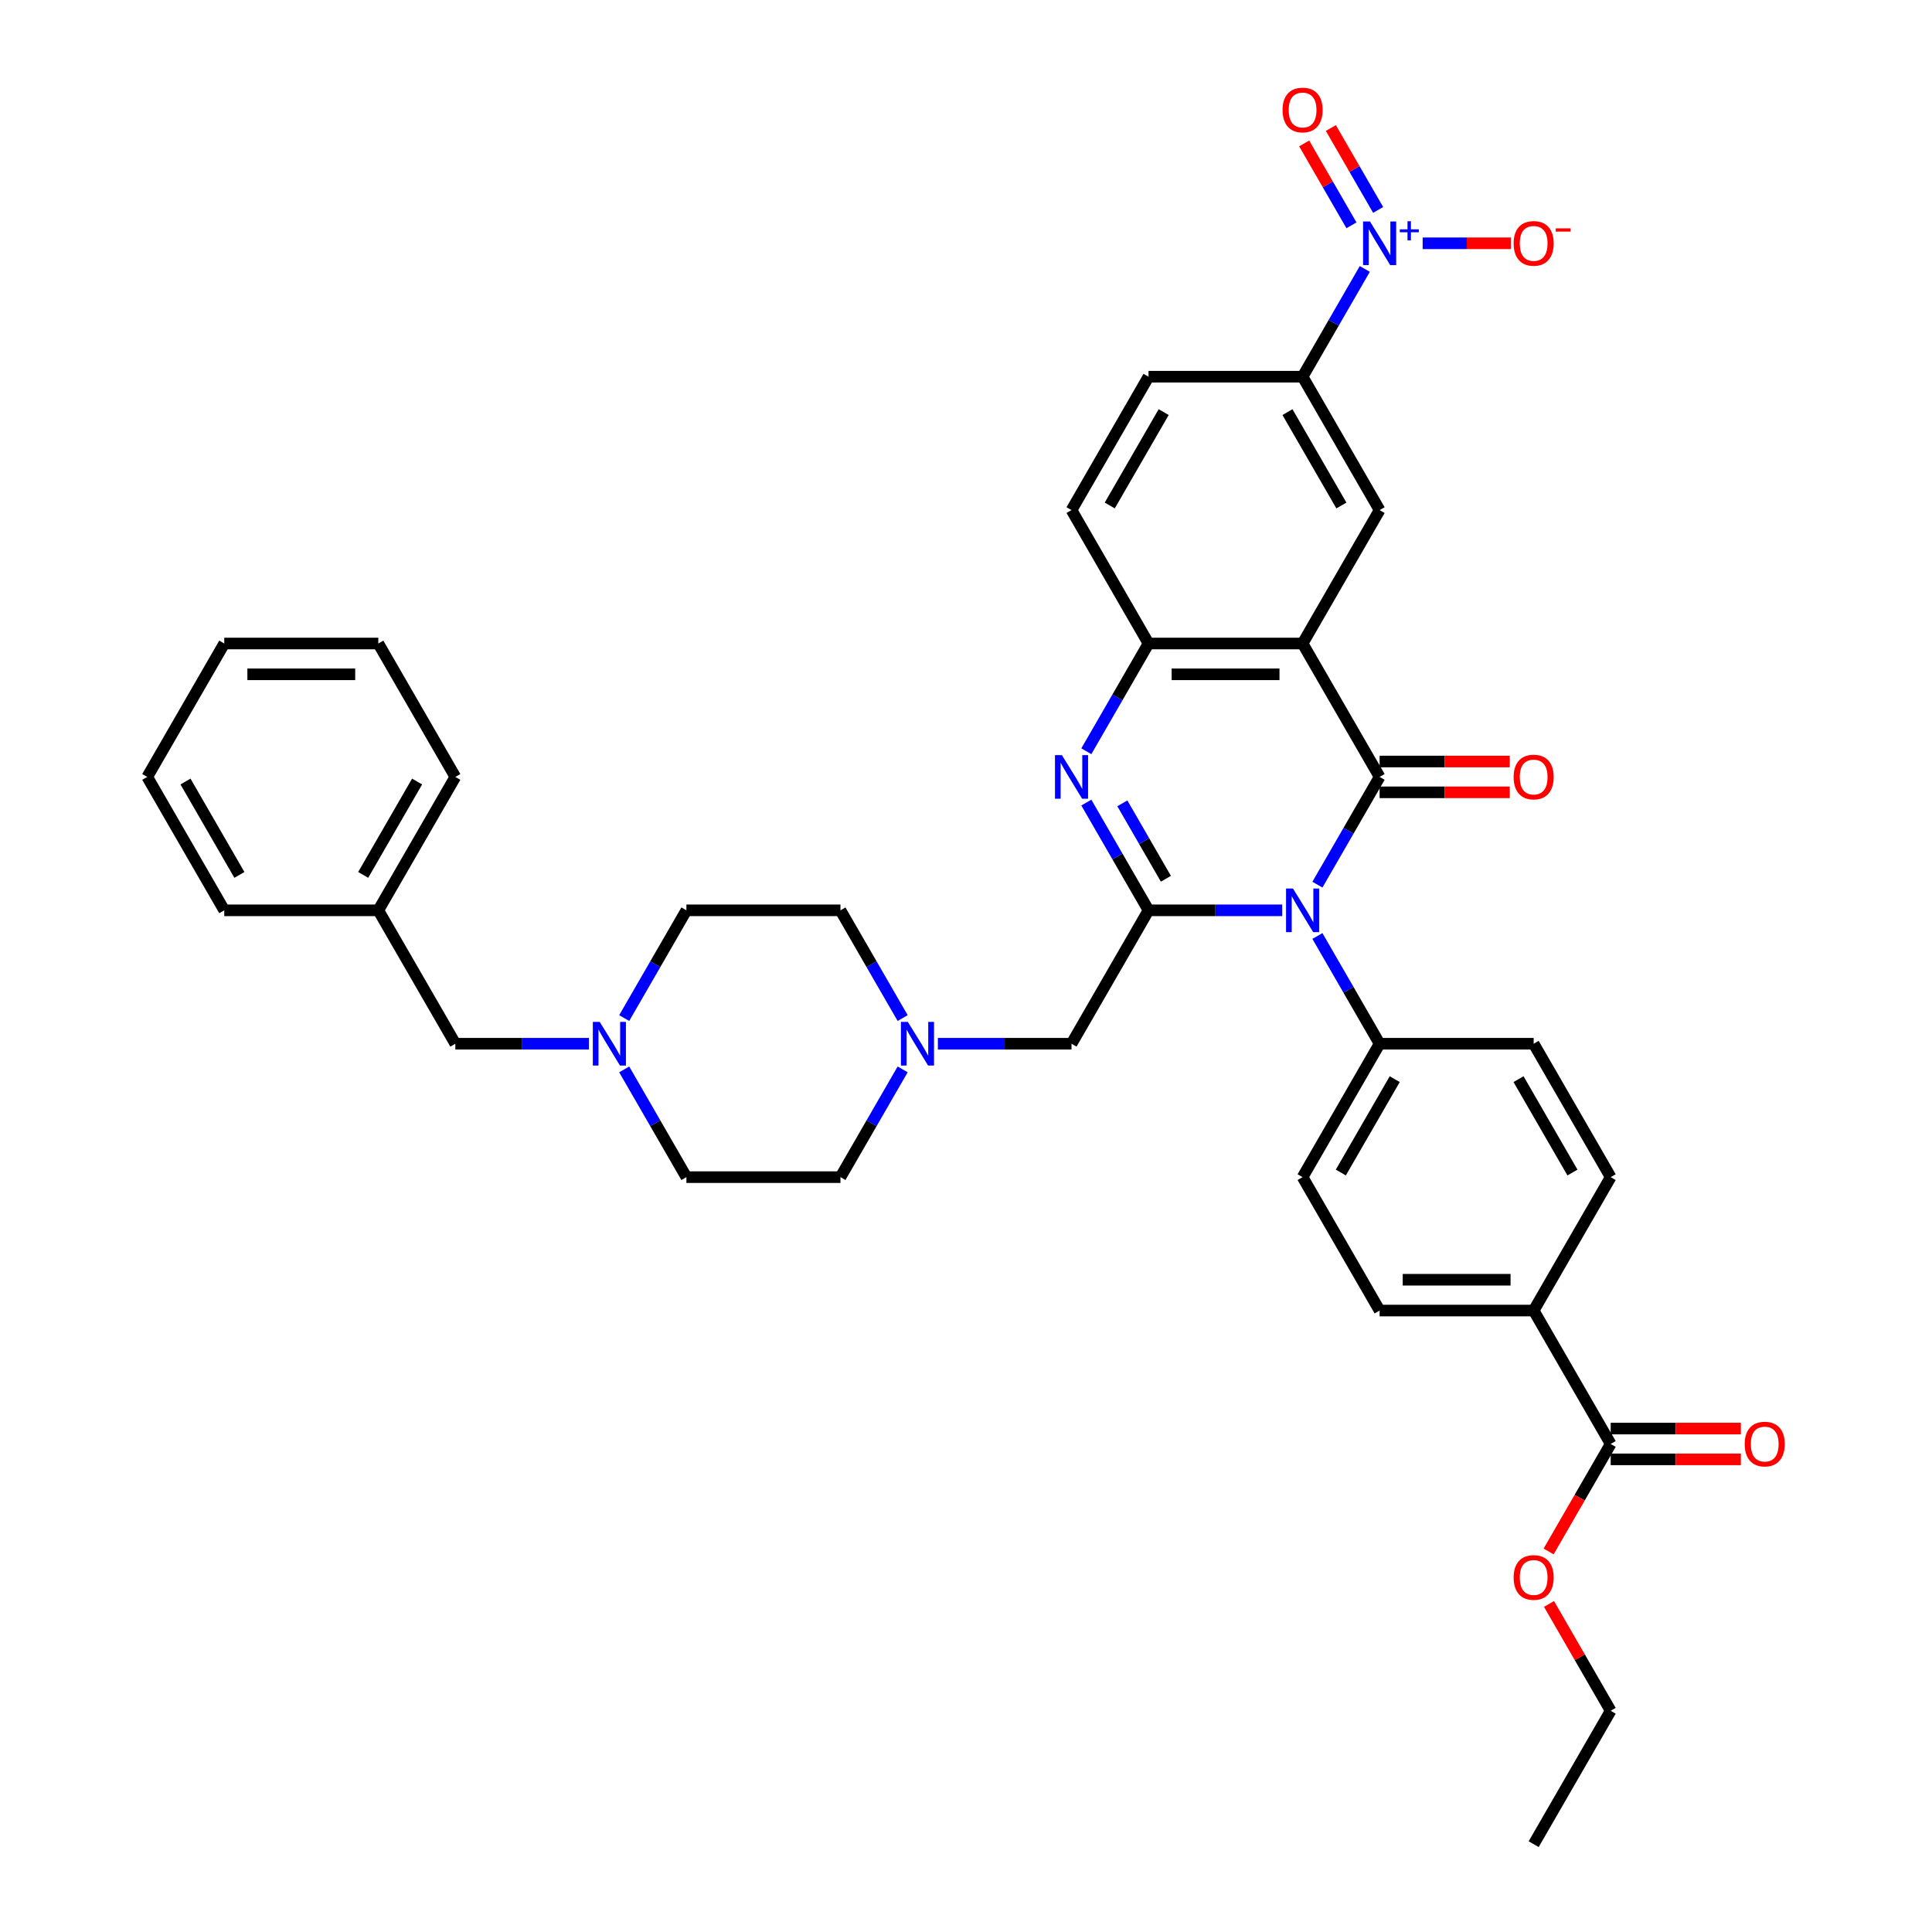 <?xml version='1.0' encoding='iso-8859-1'?>
<svg version='1.1' baseProfile='full'
              xmlns='http://www.w3.org/2000/svg'
                      xmlns:rdkit='http://www.rdkit.org/xml'
                      xmlns:xlink='http://www.w3.org/1999/xlink'
                  xml:space='preserve'
width='1000px' height='1000px' viewBox='0 0 1000 1000'>
<!-- END OF HEADER -->
<rect style='opacity:1.0;fill:#FFFFFF;stroke:none' width='1000' height='1000' x='0' y='0'> </rect>
<path class='bond-0' d='M 714.086,402.131 L 697.987,430.015' style='fill:none;fill-rule:evenodd;stroke:#000000;stroke-width:6px;stroke-linecap:butt;stroke-linejoin:miter;stroke-opacity:1' />
<path class='bond-0' d='M 697.987,430.015 L 681.888,457.899' style='fill:none;fill-rule:evenodd;stroke:#0000FF;stroke-width:6px;stroke-linecap:butt;stroke-linejoin:miter;stroke-opacity:1' />
<path class='bond-2' d='M 714.086,402.131 L 674.219,333.08' style='fill:none;fill-rule:evenodd;stroke:#000000;stroke-width:6px;stroke-linecap:butt;stroke-linejoin:miter;stroke-opacity:1' />
<path class='bond-13' d='M 714.086,410.105 L 747.774,410.105' style='fill:none;fill-rule:evenodd;stroke:#000000;stroke-width:6px;stroke-linecap:butt;stroke-linejoin:miter;stroke-opacity:1' />
<path class='bond-13' d='M 747.774,410.105 L 781.461,410.105' style='fill:none;fill-rule:evenodd;stroke:#FF0000;stroke-width:6px;stroke-linecap:butt;stroke-linejoin:miter;stroke-opacity:1' />
<path class='bond-13' d='M 714.086,394.158 L 747.774,394.158' style='fill:none;fill-rule:evenodd;stroke:#000000;stroke-width:6px;stroke-linecap:butt;stroke-linejoin:miter;stroke-opacity:1' />
<path class='bond-13' d='M 747.774,394.158 L 781.461,394.158' style='fill:none;fill-rule:evenodd;stroke:#FF0000;stroke-width:6px;stroke-linecap:butt;stroke-linejoin:miter;stroke-opacity:1' />
<path class='bond-1' d='M 663.662,471.183 L 629.074,471.183' style='fill:none;fill-rule:evenodd;stroke:#0000FF;stroke-width:6px;stroke-linecap:butt;stroke-linejoin:miter;stroke-opacity:1' />
<path class='bond-1' d='M 629.074,471.183 L 594.485,471.183' style='fill:none;fill-rule:evenodd;stroke:#000000;stroke-width:6px;stroke-linecap:butt;stroke-linejoin:miter;stroke-opacity:1' />
<path class='bond-10' d='M 681.888,484.467 L 697.987,512.351' style='fill:none;fill-rule:evenodd;stroke:#0000FF;stroke-width:6px;stroke-linecap:butt;stroke-linejoin:miter;stroke-opacity:1' />
<path class='bond-10' d='M 697.987,512.351 L 714.086,540.235' style='fill:none;fill-rule:evenodd;stroke:#000000;stroke-width:6px;stroke-linecap:butt;stroke-linejoin:miter;stroke-opacity:1' />
<path class='bond-8' d='M 594.485,471.183 L 554.618,540.235' style='fill:none;fill-rule:evenodd;stroke:#000000;stroke-width:6px;stroke-linecap:butt;stroke-linejoin:miter;stroke-opacity:1' />
<path class='bond-38' d='M 594.485,471.183 L 578.386,443.299' style='fill:none;fill-rule:evenodd;stroke:#000000;stroke-width:6px;stroke-linecap:butt;stroke-linejoin:miter;stroke-opacity:1' />
<path class='bond-38' d='M 578.386,443.299 L 562.287,415.415' style='fill:none;fill-rule:evenodd;stroke:#0000FF;stroke-width:6px;stroke-linecap:butt;stroke-linejoin:miter;stroke-opacity:1' />
<path class='bond-38' d='M 603.466,454.844 L 592.196,435.326' style='fill:none;fill-rule:evenodd;stroke:#000000;stroke-width:6px;stroke-linecap:butt;stroke-linejoin:miter;stroke-opacity:1' />
<path class='bond-38' d='M 592.196,435.326 L 580.927,415.807' style='fill:none;fill-rule:evenodd;stroke:#0000FF;stroke-width:6px;stroke-linecap:butt;stroke-linejoin:miter;stroke-opacity:1' />
<path class='bond-5' d='M 674.219,333.08 L 594.485,333.08' style='fill:none;fill-rule:evenodd;stroke:#000000;stroke-width:6px;stroke-linecap:butt;stroke-linejoin:miter;stroke-opacity:1' />
<path class='bond-5' d='M 662.259,349.026 L 606.445,349.026' style='fill:none;fill-rule:evenodd;stroke:#000000;stroke-width:6px;stroke-linecap:butt;stroke-linejoin:miter;stroke-opacity:1' />
<path class='bond-6' d='M 674.219,333.08 L 714.086,264.028' style='fill:none;fill-rule:evenodd;stroke:#000000;stroke-width:6px;stroke-linecap:butt;stroke-linejoin:miter;stroke-opacity:1' />
<path class='bond-3' d='M 562.287,388.848 L 578.386,360.964' style='fill:none;fill-rule:evenodd;stroke:#0000FF;stroke-width:6px;stroke-linecap:butt;stroke-linejoin:miter;stroke-opacity:1' />
<path class='bond-3' d='M 578.386,360.964 L 594.485,333.08' style='fill:none;fill-rule:evenodd;stroke:#000000;stroke-width:6px;stroke-linecap:butt;stroke-linejoin:miter;stroke-opacity:1' />
<path class='bond-4' d='M 706.417,139.208 L 690.318,167.092' style='fill:none;fill-rule:evenodd;stroke:#0000FF;stroke-width:6px;stroke-linecap:butt;stroke-linejoin:miter;stroke-opacity:1' />
<path class='bond-4' d='M 690.318,167.092 L 674.219,194.976' style='fill:none;fill-rule:evenodd;stroke:#000000;stroke-width:6px;stroke-linecap:butt;stroke-linejoin:miter;stroke-opacity:1' />
<path class='bond-14' d='M 736.368,125.924 L 759.193,125.924' style='fill:none;fill-rule:evenodd;stroke:#0000FF;stroke-width:6px;stroke-linecap:butt;stroke-linejoin:miter;stroke-opacity:1' />
<path class='bond-14' d='M 759.193,125.924 L 782.018,125.924' style='fill:none;fill-rule:evenodd;stroke:#FF0000;stroke-width:6px;stroke-linecap:butt;stroke-linejoin:miter;stroke-opacity:1' />
<path class='bond-15' d='M 713.322,108.654 L 701.085,87.459' style='fill:none;fill-rule:evenodd;stroke:#0000FF;stroke-width:6px;stroke-linecap:butt;stroke-linejoin:miter;stroke-opacity:1' />
<path class='bond-15' d='M 701.085,87.459 L 688.848,66.264' style='fill:none;fill-rule:evenodd;stroke:#FF0000;stroke-width:6px;stroke-linecap:butt;stroke-linejoin:miter;stroke-opacity:1' />
<path class='bond-15' d='M 699.512,116.627 L 687.275,95.433' style='fill:none;fill-rule:evenodd;stroke:#0000FF;stroke-width:6px;stroke-linecap:butt;stroke-linejoin:miter;stroke-opacity:1' />
<path class='bond-15' d='M 687.275,95.433 L 675.038,74.238' style='fill:none;fill-rule:evenodd;stroke:#FF0000;stroke-width:6px;stroke-linecap:butt;stroke-linejoin:miter;stroke-opacity:1' />
<path class='bond-17' d='M 594.485,333.08 L 554.618,264.028' style='fill:none;fill-rule:evenodd;stroke:#000000;stroke-width:6px;stroke-linecap:butt;stroke-linejoin:miter;stroke-opacity:1' />
<path class='bond-7' d='M 714.086,264.028 L 674.219,194.976' style='fill:none;fill-rule:evenodd;stroke:#000000;stroke-width:6px;stroke-linecap:butt;stroke-linejoin:miter;stroke-opacity:1' />
<path class='bond-7' d='M 694.296,261.643 L 666.389,213.307' style='fill:none;fill-rule:evenodd;stroke:#000000;stroke-width:6px;stroke-linecap:butt;stroke-linejoin:miter;stroke-opacity:1' />
<path class='bond-19' d='M 674.219,194.976 L 594.485,194.976' style='fill:none;fill-rule:evenodd;stroke:#000000;stroke-width:6px;stroke-linecap:butt;stroke-linejoin:miter;stroke-opacity:1' />
<path class='bond-9' d='M 554.618,540.235 L 520.029,540.235' style='fill:none;fill-rule:evenodd;stroke:#000000;stroke-width:6px;stroke-linecap:butt;stroke-linejoin:miter;stroke-opacity:1' />
<path class='bond-9' d='M 520.029,540.235 L 485.441,540.235' style='fill:none;fill-rule:evenodd;stroke:#0000FF;stroke-width:6px;stroke-linecap:butt;stroke-linejoin:miter;stroke-opacity:1' />
<path class='bond-25' d='M 467.214,526.951 L 451.116,499.067' style='fill:none;fill-rule:evenodd;stroke:#0000FF;stroke-width:6px;stroke-linecap:butt;stroke-linejoin:miter;stroke-opacity:1' />
<path class='bond-25' d='M 451.116,499.067 L 435.017,471.183' style='fill:none;fill-rule:evenodd;stroke:#000000;stroke-width:6px;stroke-linecap:butt;stroke-linejoin:miter;stroke-opacity:1' />
<path class='bond-26' d='M 467.214,553.519 L 451.116,581.403' style='fill:none;fill-rule:evenodd;stroke:#0000FF;stroke-width:6px;stroke-linecap:butt;stroke-linejoin:miter;stroke-opacity:1' />
<path class='bond-26' d='M 451.116,581.403 L 435.017,609.287' style='fill:none;fill-rule:evenodd;stroke:#000000;stroke-width:6px;stroke-linecap:butt;stroke-linejoin:miter;stroke-opacity:1' />
<path class='bond-20' d='M 714.086,540.235 L 793.82,540.235' style='fill:none;fill-rule:evenodd;stroke:#000000;stroke-width:6px;stroke-linecap:butt;stroke-linejoin:miter;stroke-opacity:1' />
<path class='bond-21' d='M 714.086,540.235 L 674.219,609.287' style='fill:none;fill-rule:evenodd;stroke:#000000;stroke-width:6px;stroke-linecap:butt;stroke-linejoin:miter;stroke-opacity:1' />
<path class='bond-21' d='M 721.916,558.566 L 694.009,606.902' style='fill:none;fill-rule:evenodd;stroke:#000000;stroke-width:6px;stroke-linecap:butt;stroke-linejoin:miter;stroke-opacity:1' />
<path class='bond-11' d='M 833.687,747.39 L 793.82,678.338' style='fill:none;fill-rule:evenodd;stroke:#000000;stroke-width:6px;stroke-linecap:butt;stroke-linejoin:miter;stroke-opacity:1' />
<path class='bond-18' d='M 833.687,755.364 L 867.375,755.364' style='fill:none;fill-rule:evenodd;stroke:#000000;stroke-width:6px;stroke-linecap:butt;stroke-linejoin:miter;stroke-opacity:1' />
<path class='bond-18' d='M 867.375,755.364 L 901.063,755.364' style='fill:none;fill-rule:evenodd;stroke:#FF0000;stroke-width:6px;stroke-linecap:butt;stroke-linejoin:miter;stroke-opacity:1' />
<path class='bond-18' d='M 833.687,739.417 L 867.375,739.417' style='fill:none;fill-rule:evenodd;stroke:#000000;stroke-width:6px;stroke-linecap:butt;stroke-linejoin:miter;stroke-opacity:1' />
<path class='bond-18' d='M 867.375,739.417 L 901.063,739.417' style='fill:none;fill-rule:evenodd;stroke:#FF0000;stroke-width:6px;stroke-linecap:butt;stroke-linejoin:miter;stroke-opacity:1' />
<path class='bond-29' d='M 833.687,747.39 L 817.625,775.21' style='fill:none;fill-rule:evenodd;stroke:#000000;stroke-width:6px;stroke-linecap:butt;stroke-linejoin:miter;stroke-opacity:1' />
<path class='bond-29' d='M 817.625,775.21 L 801.563,803.031' style='fill:none;fill-rule:evenodd;stroke:#FF0000;stroke-width:6px;stroke-linecap:butt;stroke-linejoin:miter;stroke-opacity:1' />
<path class='bond-12' d='M 323.085,553.519 L 339.184,581.403' style='fill:none;fill-rule:evenodd;stroke:#0000FF;stroke-width:6px;stroke-linecap:butt;stroke-linejoin:miter;stroke-opacity:1' />
<path class='bond-12' d='M 339.184,581.403 L 355.283,609.287' style='fill:none;fill-rule:evenodd;stroke:#000000;stroke-width:6px;stroke-linecap:butt;stroke-linejoin:miter;stroke-opacity:1' />
<path class='bond-24' d='M 304.859,540.235 L 270.27,540.235' style='fill:none;fill-rule:evenodd;stroke:#0000FF;stroke-width:6px;stroke-linecap:butt;stroke-linejoin:miter;stroke-opacity:1' />
<path class='bond-24' d='M 270.27,540.235 L 235.681,540.235' style='fill:none;fill-rule:evenodd;stroke:#000000;stroke-width:6px;stroke-linecap:butt;stroke-linejoin:miter;stroke-opacity:1' />
<path class='bond-41' d='M 323.085,526.951 L 339.184,499.067' style='fill:none;fill-rule:evenodd;stroke:#0000FF;stroke-width:6px;stroke-linecap:butt;stroke-linejoin:miter;stroke-opacity:1' />
<path class='bond-41' d='M 339.184,499.067 L 355.283,471.183' style='fill:none;fill-rule:evenodd;stroke:#000000;stroke-width:6px;stroke-linecap:butt;stroke-linejoin:miter;stroke-opacity:1' />
<path class='bond-16' d='M 793.82,678.338 L 714.086,678.338' style='fill:none;fill-rule:evenodd;stroke:#000000;stroke-width:6px;stroke-linecap:butt;stroke-linejoin:miter;stroke-opacity:1' />
<path class='bond-16' d='M 781.86,662.392 L 726.046,662.392' style='fill:none;fill-rule:evenodd;stroke:#000000;stroke-width:6px;stroke-linecap:butt;stroke-linejoin:miter;stroke-opacity:1' />
<path class='bond-40' d='M 793.82,678.338 L 833.687,609.287' style='fill:none;fill-rule:evenodd;stroke:#000000;stroke-width:6px;stroke-linecap:butt;stroke-linejoin:miter;stroke-opacity:1' />
<path class='bond-39' d='M 554.618,264.028 L 594.485,194.976' style='fill:none;fill-rule:evenodd;stroke:#000000;stroke-width:6px;stroke-linecap:butt;stroke-linejoin:miter;stroke-opacity:1' />
<path class='bond-39' d='M 574.408,261.643 L 602.315,213.307' style='fill:none;fill-rule:evenodd;stroke:#000000;stroke-width:6px;stroke-linecap:butt;stroke-linejoin:miter;stroke-opacity:1' />
<path class='bond-22' d='M 793.82,540.235 L 833.687,609.287' style='fill:none;fill-rule:evenodd;stroke:#000000;stroke-width:6px;stroke-linecap:butt;stroke-linejoin:miter;stroke-opacity:1' />
<path class='bond-22' d='M 785.99,558.566 L 813.897,606.902' style='fill:none;fill-rule:evenodd;stroke:#000000;stroke-width:6px;stroke-linecap:butt;stroke-linejoin:miter;stroke-opacity:1' />
<path class='bond-23' d='M 674.219,609.287 L 714.086,678.338' style='fill:none;fill-rule:evenodd;stroke:#000000;stroke-width:6px;stroke-linecap:butt;stroke-linejoin:miter;stroke-opacity:1' />
<path class='bond-30' d='M 235.681,540.235 L 195.814,471.183' style='fill:none;fill-rule:evenodd;stroke:#000000;stroke-width:6px;stroke-linecap:butt;stroke-linejoin:miter;stroke-opacity:1' />
<path class='bond-28' d='M 435.017,471.183 L 355.283,471.183' style='fill:none;fill-rule:evenodd;stroke:#000000;stroke-width:6px;stroke-linecap:butt;stroke-linejoin:miter;stroke-opacity:1' />
<path class='bond-27' d='M 435.017,609.287 L 355.283,609.287' style='fill:none;fill-rule:evenodd;stroke:#000000;stroke-width:6px;stroke-linecap:butt;stroke-linejoin:miter;stroke-opacity:1' />
<path class='bond-31' d='M 801.766,830.204 L 817.727,857.849' style='fill:none;fill-rule:evenodd;stroke:#FF0000;stroke-width:6px;stroke-linecap:butt;stroke-linejoin:miter;stroke-opacity:1' />
<path class='bond-31' d='M 817.727,857.849 L 833.687,885.494' style='fill:none;fill-rule:evenodd;stroke:#000000;stroke-width:6px;stroke-linecap:butt;stroke-linejoin:miter;stroke-opacity:1' />
<path class='bond-32' d='M 195.814,471.183 L 235.681,402.131' style='fill:none;fill-rule:evenodd;stroke:#000000;stroke-width:6px;stroke-linecap:butt;stroke-linejoin:miter;stroke-opacity:1' />
<path class='bond-32' d='M 187.984,452.852 L 215.891,404.516' style='fill:none;fill-rule:evenodd;stroke:#000000;stroke-width:6px;stroke-linecap:butt;stroke-linejoin:miter;stroke-opacity:1' />
<path class='bond-33' d='M 195.814,471.183 L 116.08,471.183' style='fill:none;fill-rule:evenodd;stroke:#000000;stroke-width:6px;stroke-linecap:butt;stroke-linejoin:miter;stroke-opacity:1' />
<path class='bond-34' d='M 833.687,885.494 L 793.82,954.545' style='fill:none;fill-rule:evenodd;stroke:#000000;stroke-width:6px;stroke-linecap:butt;stroke-linejoin:miter;stroke-opacity:1' />
<path class='bond-35' d='M 235.681,402.131 L 195.814,333.08' style='fill:none;fill-rule:evenodd;stroke:#000000;stroke-width:6px;stroke-linecap:butt;stroke-linejoin:miter;stroke-opacity:1' />
<path class='bond-36' d='M 116.08,471.183 L 76.213,402.131' style='fill:none;fill-rule:evenodd;stroke:#000000;stroke-width:6px;stroke-linecap:butt;stroke-linejoin:miter;stroke-opacity:1' />
<path class='bond-36' d='M 123.911,452.852 L 96.004,404.516' style='fill:none;fill-rule:evenodd;stroke:#000000;stroke-width:6px;stroke-linecap:butt;stroke-linejoin:miter;stroke-opacity:1' />
<path class='bond-42' d='M 195.814,333.08 L 116.08,333.08' style='fill:none;fill-rule:evenodd;stroke:#000000;stroke-width:6px;stroke-linecap:butt;stroke-linejoin:miter;stroke-opacity:1' />
<path class='bond-42' d='M 183.854,349.026 L 128.04,349.026' style='fill:none;fill-rule:evenodd;stroke:#000000;stroke-width:6px;stroke-linecap:butt;stroke-linejoin:miter;stroke-opacity:1' />
<path class='bond-37' d='M 76.213,402.131 L 116.08,333.08' style='fill:none;fill-rule:evenodd;stroke:#000000;stroke-width:6px;stroke-linecap:butt;stroke-linejoin:miter;stroke-opacity:1' />
<path  class='atom-1' d='M 669.228 459.893
L 676.627 471.853
Q 677.361 473.033, 678.541 475.17
Q 679.721 477.307, 679.784 477.434
L 679.784 459.893
L 682.782 459.893
L 682.782 482.473
L 679.689 482.473
L 671.747 469.397
Q 670.822 467.866, 669.834 466.112
Q 668.877 464.358, 668.59 463.816
L 668.59 482.473
L 665.656 482.473
L 665.656 459.893
L 669.228 459.893
' fill='#0000FF'/>
<path  class='atom-4' d='M 549.627 390.841
L 557.026 402.801
Q 557.759 403.981, 558.939 406.118
Q 560.12 408.255, 560.183 408.382
L 560.183 390.841
L 563.181 390.841
L 563.181 413.422
L 560.088 413.422
L 552.146 400.345
Q 551.221 398.814, 550.232 397.06
Q 549.276 395.306, 548.989 394.764
L 548.989 413.422
L 546.054 413.422
L 546.054 390.841
L 549.627 390.841
' fill='#0000FF'/>
<path  class='atom-5' d='M 709.095 114.634
L 716.494 126.594
Q 717.228 127.774, 718.408 129.911
Q 719.588 132.048, 719.652 132.175
L 719.652 114.634
L 722.65 114.634
L 722.65 137.215
L 719.556 137.215
L 711.614 124.138
Q 710.689 122.607, 709.701 120.853
Q 708.744 119.099, 708.457 118.557
L 708.457 137.215
L 705.523 137.215
L 705.523 114.634
L 709.095 114.634
' fill='#0000FF'/>
<path  class='atom-5' d='M 724.544 118.704
L 728.522 118.704
L 728.522 114.515
L 730.291 114.515
L 730.291 118.704
L 734.374 118.704
L 734.374 120.22
L 730.291 120.22
L 730.291 124.43
L 728.522 124.43
L 728.522 120.22
L 724.544 120.22
L 724.544 118.704
' fill='#0000FF'/>
<path  class='atom-10' d='M 469.892 528.944
L 477.292 540.905
Q 478.025 542.085, 479.205 544.222
Q 480.385 546.358, 480.449 546.486
L 480.449 528.944
L 483.447 528.944
L 483.447 551.525
L 480.354 551.525
L 472.412 538.449
Q 471.487 536.918, 470.498 535.164
Q 469.542 533.41, 469.255 532.867
L 469.255 551.525
L 466.32 551.525
L 466.32 528.944
L 469.892 528.944
' fill='#0000FF'/>
<path  class='atom-13' d='M 310.424 528.944
L 317.823 540.905
Q 318.557 542.085, 319.737 544.222
Q 320.917 546.358, 320.981 546.486
L 320.981 528.944
L 323.979 528.944
L 323.979 551.525
L 320.885 551.525
L 312.944 538.449
Q 312.019 536.918, 311.03 535.164
Q 310.073 533.41, 309.786 532.867
L 309.786 551.525
L 306.852 551.525
L 306.852 528.944
L 310.424 528.944
' fill='#0000FF'/>
<path  class='atom-14' d='M 783.455 402.195
Q 783.455 396.773, 786.134 393.743
Q 788.813 390.713, 793.82 390.713
Q 798.828 390.713, 801.507 393.743
Q 804.186 396.773, 804.186 402.195
Q 804.186 407.681, 801.475 410.806
Q 798.764 413.9, 793.82 413.9
Q 788.845 413.9, 786.134 410.806
Q 783.455 407.713, 783.455 402.195
M 793.82 411.349
Q 797.265 411.349, 799.115 409.052
Q 800.996 406.724, 800.996 402.195
Q 800.996 397.762, 799.115 395.529
Q 797.265 393.265, 793.82 393.265
Q 790.376 393.265, 788.494 395.497
Q 786.644 397.73, 786.644 402.195
Q 786.644 406.756, 788.494 409.052
Q 790.376 411.349, 793.82 411.349
' fill='#FF0000'/>
<path  class='atom-15' d='M 783.455 125.988
Q 783.455 120.566, 786.134 117.536
Q 788.813 114.506, 793.82 114.506
Q 798.828 114.506, 801.507 117.536
Q 804.186 120.566, 804.186 125.988
Q 804.186 131.474, 801.475 134.599
Q 798.764 137.693, 793.82 137.693
Q 788.845 137.693, 786.134 134.599
Q 783.455 131.506, 783.455 125.988
M 793.82 135.142
Q 797.265 135.142, 799.115 132.845
Q 800.996 130.517, 800.996 125.988
Q 800.996 121.555, 799.115 119.322
Q 797.265 117.058, 793.82 117.058
Q 790.376 117.058, 788.494 119.29
Q 786.644 121.523, 786.644 125.988
Q 786.644 130.549, 788.494 132.845
Q 790.376 135.142, 793.82 135.142
' fill='#FF0000'/>
<path  class='atom-15' d='M 805.238 118.192
L 812.963 118.192
L 812.963 119.876
L 805.238 119.876
L 805.238 118.192
' fill='#FF0000'/>
<path  class='atom-16' d='M 663.854 56.936
Q 663.854 51.514, 666.533 48.484
Q 669.212 45.455, 674.219 45.455
Q 679.226 45.455, 681.905 48.484
Q 684.584 51.514, 684.584 56.936
Q 684.584 62.422, 681.874 65.547
Q 679.163 68.641, 674.219 68.641
Q 669.244 68.641, 666.533 65.547
Q 663.854 62.454, 663.854 56.936
M 674.219 66.09
Q 677.664 66.09, 679.513 63.793
Q 681.395 61.465, 681.395 56.936
Q 681.395 52.503, 679.513 50.27
Q 677.664 48.006, 674.219 48.006
Q 670.775 48.006, 668.893 50.239
Q 667.043 52.471, 667.043 56.936
Q 667.043 61.497, 668.893 63.793
Q 670.775 66.09, 674.219 66.09
' fill='#FF0000'/>
<path  class='atom-19' d='M 903.056 747.454
Q 903.056 742.032, 905.735 739.002
Q 908.414 735.972, 913.421 735.972
Q 918.429 735.972, 921.108 739.002
Q 923.787 742.032, 923.787 747.454
Q 923.787 752.94, 921.076 756.065
Q 918.365 759.159, 913.421 759.159
Q 908.446 759.159, 905.735 756.065
Q 903.056 752.972, 903.056 747.454
M 913.421 756.607
Q 916.866 756.607, 918.716 754.311
Q 920.597 751.983, 920.597 747.454
Q 920.597 743.021, 918.716 740.788
Q 916.866 738.524, 913.421 738.524
Q 909.977 738.524, 908.095 740.756
Q 906.245 742.989, 906.245 747.454
Q 906.245 752.015, 908.095 754.311
Q 909.977 756.607, 913.421 756.607
' fill='#FF0000'/>
<path  class='atom-30' d='M 783.455 816.506
Q 783.455 811.084, 786.134 808.054
Q 788.813 805.024, 793.82 805.024
Q 798.828 805.024, 801.507 808.054
Q 804.186 811.084, 804.186 816.506
Q 804.186 821.991, 801.475 825.117
Q 798.764 828.211, 793.82 828.211
Q 788.845 828.211, 786.134 825.117
Q 783.455 822.023, 783.455 816.506
M 793.82 825.659
Q 797.265 825.659, 799.115 823.363
Q 800.996 821.035, 800.996 816.506
Q 800.996 812.072, 799.115 809.84
Q 797.265 807.575, 793.82 807.575
Q 790.376 807.575, 788.494 809.808
Q 786.644 812.041, 786.644 816.506
Q 786.644 821.066, 788.494 823.363
Q 790.376 825.659, 793.82 825.659
' fill='#FF0000'/>
</svg>
